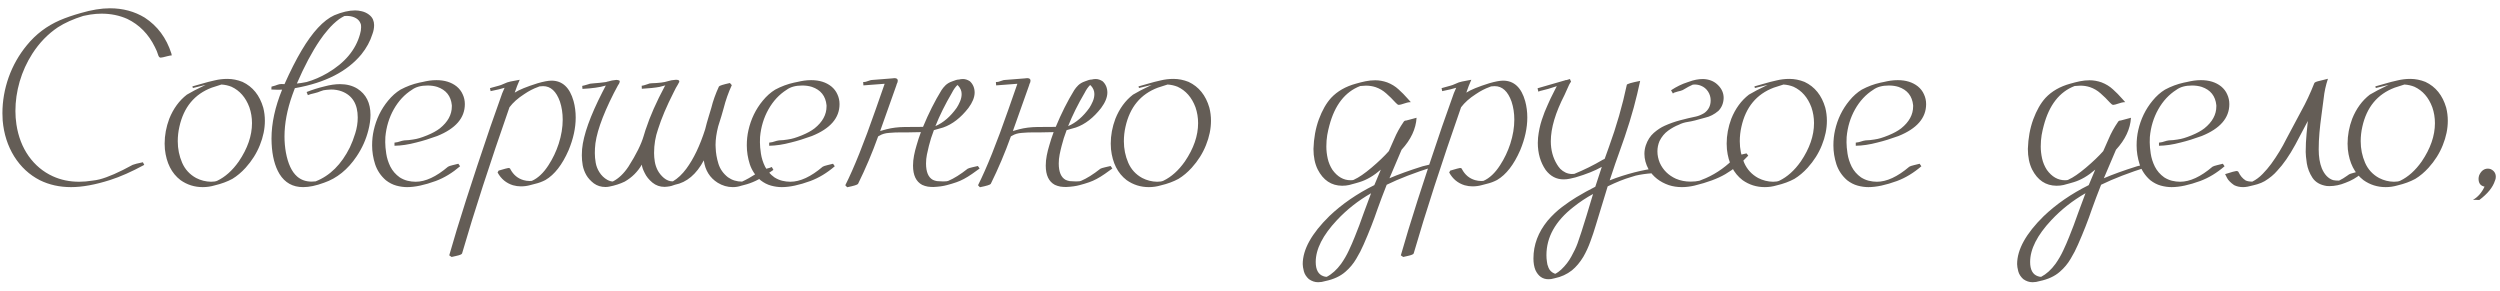 <?xml version="1.0" encoding="UTF-8"?> <svg xmlns="http://www.w3.org/2000/svg" width="258" height="30" viewBox="0 0 258 30" fill="none"><path d="M7.33 19.311C6.152 19.311 5.082 19.074 4.119 18.601C3.027 18.042 2.142 17.221 1.462 16.138C0.792 15.055 0.396 13.821 0.276 12.436C0.259 12.196 0.25 11.946 0.25 11.688C0.25 10.433 0.465 9.195 0.895 7.974C1.333 6.753 1.961 5.648 2.778 4.66C3.698 3.533 4.828 2.678 6.17 2.093C6.789 1.827 7.511 1.577 8.336 1.345C9.454 1.018 10.456 0.855 11.341 0.855C12.683 0.855 13.882 1.177 14.94 1.822C16.255 2.682 17.171 3.916 17.687 5.524L17.725 5.717C17.639 5.717 17.493 5.743 17.287 5.795C17.089 5.846 16.934 5.885 16.823 5.911C16.719 5.936 16.638 5.949 16.578 5.949C16.457 5.949 16.367 5.842 16.307 5.627C16.247 5.412 16.139 5.154 15.984 4.853C15.331 3.52 14.381 2.553 13.134 1.951C12.326 1.59 11.44 1.41 10.477 1.41C10.108 1.41 9.725 1.44 9.329 1.5L8.594 1.642C7.554 1.968 6.681 2.36 5.976 2.815C4.936 3.512 4.055 4.423 3.332 5.549C2.765 6.435 2.331 7.389 2.03 8.413C1.737 9.427 1.591 10.442 1.591 11.456C1.591 11.921 1.626 12.381 1.694 12.836C1.884 14.092 2.305 15.184 2.958 16.112C3.62 17.041 4.45 17.733 5.447 18.189C6.273 18.567 7.18 18.756 8.169 18.756C8.607 18.756 9.063 18.717 9.536 18.64C9.785 18.614 10.03 18.571 10.271 18.511C11.139 18.287 12.278 17.789 13.689 17.015C13.852 16.946 14.204 16.856 14.746 16.744L14.888 17.015C13.59 17.72 12.416 18.24 11.367 18.575C9.828 19.066 8.483 19.311 7.33 19.311ZM20.925 19.311C20.074 19.311 19.308 19.07 18.629 18.588C17.709 17.883 17.172 16.821 17.017 15.403C17 15.214 16.991 15.02 16.991 14.822C16.991 13.963 17.15 13.107 17.468 12.256C17.89 11.207 18.496 10.377 19.287 9.767C19.631 9.586 19.902 9.436 20.099 9.315L21.221 8.761L20.112 9.032L19.906 9.083L19.854 8.916C20.215 8.804 20.564 8.705 20.899 8.619C21.303 8.499 21.72 8.391 22.15 8.297C22.58 8.193 23.018 8.142 23.465 8.142C23.99 8.142 24.51 8.245 25.026 8.451C26.084 8.95 26.797 9.836 27.167 11.108C27.279 11.547 27.335 11.998 27.335 12.462C27.335 13.288 27.163 14.126 26.819 14.977C26.483 15.82 25.993 16.598 25.349 17.311C24.919 17.784 24.463 18.167 23.981 18.459C23.457 18.743 22.851 18.967 22.163 19.13C21.759 19.25 21.346 19.311 20.925 19.311ZM21.776 18.756C22.06 18.756 22.275 18.722 22.421 18.653C23.246 18.257 23.986 17.595 24.639 16.667C25.55 15.325 26.006 14.006 26.006 12.707C26.006 12.14 25.916 11.594 25.735 11.069C25.357 10.055 24.742 9.35 23.891 8.954C23.573 8.825 23.229 8.748 22.859 8.722C22.533 8.817 22.197 8.924 21.853 9.045C20.074 9.715 18.96 11.061 18.513 13.081C18.401 13.571 18.345 14.07 18.345 14.577C18.345 15.36 18.496 16.099 18.797 16.796C19.098 17.483 19.579 18.008 20.241 18.369C20.723 18.618 21.234 18.747 21.776 18.756ZM31.282 19.311C30.216 19.311 29.404 18.859 28.845 17.956C28.363 17.157 28.092 16.108 28.032 14.809L28.019 14.306C28.019 12.725 28.385 11.039 29.115 9.251L28.69 9.264L28.006 9.238L28.019 8.941C28.346 8.855 28.539 8.795 28.599 8.761C28.754 8.701 28.901 8.671 29.038 8.671L29.36 8.683C29.962 7.334 30.551 6.173 31.127 5.201C32.254 3.301 33.376 2.093 34.493 1.577C35.293 1.242 36.011 1.074 36.647 1.074C36.862 1.074 37.094 1.104 37.344 1.165C37.602 1.225 37.842 1.336 38.066 1.5C38.272 1.655 38.414 1.827 38.492 2.016C38.569 2.196 38.608 2.385 38.608 2.583C38.608 2.893 38.552 3.198 38.44 3.499C38.208 4.247 37.825 4.952 37.292 5.614C35.83 7.377 33.574 8.533 30.521 9.083L30.431 9.096L30.173 9.793C29.631 11.314 29.36 12.746 29.36 14.087C29.36 14.646 29.408 15.192 29.502 15.725C29.717 16.895 30.104 17.724 30.663 18.214C31.067 18.567 31.566 18.743 32.159 18.743L32.572 18.717C34.059 18.133 35.237 16.963 36.106 15.209C36.312 14.779 36.497 14.298 36.66 13.765C36.832 13.223 36.918 12.677 36.918 12.127C36.918 10.751 36.372 9.853 35.28 9.431C34.936 9.302 34.566 9.238 34.171 9.238C33.827 9.255 33.565 9.281 33.384 9.315C33.135 9.393 32.941 9.462 32.804 9.522C32.684 9.565 32.559 9.599 32.43 9.625C32.172 9.677 31.953 9.741 31.772 9.818L31.643 9.496C32.228 9.264 32.843 9.07 33.487 8.916C34.064 8.761 34.597 8.683 35.087 8.683C35.775 8.683 36.372 8.838 36.879 9.148C37.782 9.724 38.234 10.627 38.234 11.856C38.234 12.346 38.16 12.875 38.014 13.442C37.774 14.397 37.37 15.295 36.802 16.138C35.891 17.496 34.769 18.403 33.436 18.859C32.628 19.16 31.91 19.311 31.282 19.311ZM30.637 8.619L31.076 8.567C31.265 8.542 31.454 8.507 31.643 8.464C32.374 8.258 33.092 7.948 33.797 7.536C35.585 6.487 36.703 5.154 37.15 3.538C37.228 3.288 37.266 3.043 37.266 2.802C37.266 2.716 37.262 2.635 37.253 2.557C37.133 2.093 36.781 1.801 36.196 1.68C36.058 1.655 35.916 1.642 35.77 1.642L35.538 1.655C35.366 1.741 35.186 1.848 34.996 1.977C34.584 2.287 34.21 2.639 33.874 3.035C33.539 3.421 33.251 3.795 33.01 4.157C32.202 5.343 31.411 6.831 30.637 8.619ZM42.013 19.311C41.652 19.311 41.283 19.259 40.904 19.156C40.526 19.053 40.165 18.868 39.821 18.601C39.296 18.145 38.927 17.595 38.712 16.95C38.505 16.305 38.402 15.656 38.402 15.003C38.402 14.453 38.458 13.932 38.57 13.442C38.828 12.29 39.322 11.271 40.053 10.386C40.44 9.913 40.866 9.535 41.33 9.251C41.958 8.916 42.602 8.675 43.264 8.529L43.587 8.464C43.836 8.404 44.077 8.357 44.309 8.322C44.55 8.288 44.795 8.271 45.044 8.271C45.887 8.271 46.579 8.486 47.121 8.916C47.404 9.148 47.615 9.423 47.752 9.741C47.899 10.05 47.972 10.386 47.972 10.747C47.972 12.174 47.022 13.27 45.122 14.036C44.348 14.319 43.626 14.543 42.955 14.706C42.147 14.921 41.399 15.033 40.711 15.042V14.719L41.033 14.668C41.411 14.547 41.644 14.487 41.73 14.487C42.039 14.479 42.34 14.448 42.633 14.397L42.697 14.384C43.041 14.341 43.488 14.208 44.038 13.984L44.103 13.958C44.627 13.743 45.057 13.507 45.392 13.249C46.218 12.587 46.63 11.83 46.63 10.979V10.863C46.536 9.909 46.033 9.277 45.122 8.967C44.821 8.873 44.49 8.825 44.129 8.825C43.449 8.825 42.912 8.971 42.516 9.264C41.751 9.745 41.123 10.42 40.633 11.289C40.152 12.148 39.864 13.098 39.769 14.139L39.756 14.681C39.756 15.007 39.791 15.398 39.86 15.854C39.928 16.31 40.07 16.757 40.285 17.195C40.509 17.634 40.831 18.004 41.252 18.305C41.51 18.468 41.777 18.584 42.052 18.653C42.336 18.722 42.615 18.756 42.89 18.756C43.905 18.756 45.018 18.24 46.231 17.208C46.308 17.157 46.471 17.101 46.721 17.041C46.979 16.98 47.172 16.933 47.301 16.899L47.482 17.157C46.682 17.845 45.844 18.352 44.967 18.679C43.815 19.1 42.83 19.311 42.013 19.311ZM46.606 26.52L46.361 26.352C47.264 23.162 48.678 18.743 50.604 13.094L51.829 9.625L52.074 9.057C51.756 9.161 51.274 9.277 50.63 9.406L50.565 9.096L51.494 8.838L51.7 8.774L52.345 8.503L52.68 8.413C52.783 8.387 53.102 8.327 53.635 8.232L53.364 8.877L53.119 9.56C53.566 9.268 54.352 8.946 55.479 8.593C56.098 8.413 56.575 8.322 56.91 8.322C58.037 8.322 58.798 9.027 59.193 10.437C59.339 10.97 59.412 11.534 59.412 12.127C59.412 13.202 59.167 14.328 58.677 15.506C58.024 17.002 57.228 18.025 56.291 18.575C55.947 18.756 55.586 18.889 55.208 18.975L54.718 19.104C54.417 19.19 54.095 19.233 53.751 19.233C53.484 19.233 53.213 19.194 52.938 19.117C52.242 18.902 51.713 18.464 51.352 17.802L51.455 17.608C52.065 17.428 52.401 17.337 52.461 17.337C52.581 17.337 52.65 17.376 52.667 17.453C52.977 18.038 53.428 18.416 54.022 18.588C54.228 18.648 54.438 18.679 54.653 18.679L54.886 18.666C55.513 18.39 56.085 17.853 56.601 17.054C57.048 16.366 57.401 15.626 57.658 14.835C57.934 13.976 58.071 13.146 58.071 12.346C58.071 11.684 57.977 11.065 57.787 10.489C57.409 9.423 56.829 8.89 56.046 8.89C55.926 8.89 55.801 8.898 55.672 8.916L55.517 8.98C55.053 9.143 54.58 9.388 54.099 9.715C53.454 10.128 52.947 10.579 52.577 11.069C50.548 16.882 48.919 21.907 47.689 26.146C47.672 26.241 47.461 26.331 47.057 26.417L46.606 26.52ZM75.625 19.311C75.075 19.311 74.555 19.16 74.064 18.859C73.248 18.343 72.77 17.574 72.633 16.551C71.868 17.986 70.874 18.825 69.654 19.066L69.499 19.117C69.275 19.212 68.97 19.267 68.583 19.285C68.11 19.285 67.693 19.139 67.332 18.846C66.971 18.545 66.704 18.214 66.533 17.853C66.352 17.501 66.253 17.213 66.236 16.989C65.806 17.729 65.217 18.313 64.469 18.743C63.988 18.975 63.455 19.147 62.87 19.259C62.741 19.285 62.612 19.298 62.483 19.298C62.027 19.298 61.627 19.173 61.283 18.924C60.948 18.666 60.69 18.382 60.51 18.072C60.329 17.754 60.205 17.419 60.136 17.066C60.075 16.714 60.045 16.366 60.045 16.022L60.071 15.39C60.209 13.928 60.91 11.964 62.173 9.496L62.522 8.825L62.483 8.838C61.907 9.01 61.116 9.122 60.11 9.174L60.084 8.864C60.196 8.847 60.407 8.791 60.716 8.696C60.828 8.645 61.038 8.61 61.348 8.593C61.657 8.576 62.062 8.533 62.56 8.464C62.612 8.438 62.672 8.421 62.741 8.413C63.007 8.327 63.3 8.271 63.618 8.245C63.747 8.245 63.863 8.279 63.966 8.348L63.927 8.542C63.902 8.619 63.854 8.701 63.785 8.787C63.674 8.976 63.528 9.251 63.347 9.612C62.109 12.054 61.46 13.954 61.4 15.312L61.387 15.803C61.387 16.121 61.417 16.452 61.477 16.796C61.537 17.14 61.662 17.462 61.851 17.763C62.066 18.107 62.341 18.373 62.676 18.562C62.891 18.674 63.081 18.73 63.244 18.73C63.846 18.421 64.383 17.909 64.856 17.195C65.656 15.94 66.18 14.883 66.429 14.023L66.623 13.391L66.649 13.326C67.079 12.011 67.732 10.532 68.609 8.89L68.648 8.838L68.66 8.812C68.626 8.821 68.428 8.873 68.067 8.967C67.62 9.053 67.01 9.118 66.236 9.161L66.223 8.851C66.352 8.834 66.464 8.808 66.558 8.774L66.842 8.683C66.963 8.623 67.091 8.593 67.229 8.593C68.011 8.567 68.566 8.499 68.893 8.387C69.151 8.301 69.439 8.249 69.757 8.232C69.98 8.232 70.096 8.284 70.105 8.387C70.105 8.456 70.092 8.499 70.066 8.516C70.04 8.585 70.002 8.658 69.95 8.735C69.83 8.916 69.684 9.186 69.512 9.548C68.798 10.949 68.265 12.209 67.912 13.326C67.637 14.109 67.5 14.93 67.5 15.79C67.5 16.082 67.526 16.383 67.577 16.692C67.629 16.993 67.723 17.281 67.861 17.556C68.024 17.866 68.243 18.137 68.519 18.369C68.802 18.601 69.099 18.717 69.409 18.717L69.46 18.704C69.95 18.412 70.406 17.982 70.827 17.415C71.584 16.392 72.233 15.033 72.775 13.339C72.878 12.909 72.994 12.488 73.123 12.075L73.407 11.134C73.579 10.429 73.841 9.694 74.193 8.928C74.245 8.842 74.623 8.722 75.328 8.567L75.522 8.787C75.169 9.552 74.89 10.343 74.683 11.16L74.451 11.972C74.365 12.273 74.254 12.63 74.116 13.043C73.935 13.748 73.845 14.384 73.845 14.951L73.858 15.261C73.875 15.794 73.97 16.34 74.142 16.899C74.314 17.449 74.64 17.913 75.122 18.292C75.543 18.593 76.029 18.743 76.579 18.743C77.018 18.545 77.504 18.274 78.037 17.93C78.105 17.896 78.17 17.853 78.23 17.802L78.63 17.544C78.742 17.501 78.909 17.453 79.133 17.402C79.356 17.35 79.528 17.294 79.649 17.234L79.816 17.531C79.679 17.625 79.554 17.711 79.442 17.789L79.21 17.943C78.385 18.52 77.577 18.902 76.786 19.091L76.489 19.169C76.214 19.263 75.926 19.311 75.625 19.311ZM80.681 19.311C80.32 19.311 79.951 19.259 79.572 19.156C79.194 19.053 78.833 18.868 78.489 18.601C77.965 18.145 77.595 17.595 77.38 16.95C77.174 16.305 77.07 15.656 77.07 15.003C77.07 14.453 77.126 13.932 77.238 13.442C77.496 12.29 77.99 11.271 78.721 10.386C79.108 9.913 79.534 9.535 79.998 9.251C80.626 8.916 81.27 8.675 81.933 8.529L82.255 8.464C82.504 8.404 82.745 8.357 82.977 8.322C83.218 8.288 83.463 8.271 83.712 8.271C84.555 8.271 85.247 8.486 85.789 8.916C86.073 9.148 86.283 9.423 86.421 9.741C86.567 10.05 86.64 10.386 86.64 10.747C86.64 12.174 85.69 13.27 83.79 14.036C83.016 14.319 82.294 14.543 81.623 14.706C80.815 14.921 80.067 15.033 79.379 15.042V14.719L79.701 14.668C80.08 14.547 80.312 14.487 80.398 14.487C80.707 14.479 81.008 14.448 81.301 14.397L81.365 14.384C81.709 14.341 82.156 14.208 82.706 13.984L82.771 13.958C83.295 13.743 83.725 13.507 84.061 13.249C84.886 12.587 85.299 11.83 85.299 10.979V10.863C85.204 9.909 84.701 9.277 83.79 8.967C83.489 8.873 83.158 8.825 82.797 8.825C82.117 8.825 81.58 8.971 81.184 9.264C80.419 9.745 79.792 10.42 79.302 11.289C78.82 12.148 78.532 13.098 78.438 14.139L78.425 14.681C78.425 15.007 78.459 15.398 78.528 15.854C78.597 16.31 78.738 16.757 78.953 17.195C79.177 17.634 79.499 18.004 79.921 18.305C80.179 18.468 80.445 18.584 80.72 18.653C81.004 18.722 81.283 18.756 81.558 18.756C82.573 18.756 83.686 18.24 84.899 17.208C84.976 17.157 85.14 17.101 85.389 17.041C85.647 16.98 85.84 16.933 85.969 16.899L86.15 17.157C85.35 17.845 84.512 18.352 83.635 18.679C82.483 19.1 81.498 19.311 80.681 19.311ZM87.428 19.323L87.234 19.117C88.12 17.363 89.164 14.758 90.368 11.302C90.979 9.556 91.288 8.671 91.297 8.645L89.104 8.812L89.079 8.464C89.199 8.464 89.289 8.456 89.349 8.438L89.698 8.322C89.818 8.271 89.947 8.245 90.084 8.245L92.058 8.09L92.303 8.064C92.535 8.064 92.651 8.15 92.651 8.322C92.651 8.383 92.642 8.438 92.625 8.49C92.591 8.559 92.561 8.628 92.535 8.696L92.522 8.761C91.705 11.091 91.142 12.677 90.832 13.52L91.49 13.339C92.049 13.193 92.668 13.116 93.347 13.107C93.734 13.098 94.371 13.094 95.256 13.094C95.832 11.701 96.468 10.437 97.165 9.302C97.268 9.139 97.406 8.971 97.578 8.8C97.758 8.628 97.986 8.494 98.261 8.4C98.562 8.271 98.803 8.206 98.983 8.206C99.095 8.172 99.228 8.155 99.383 8.155C99.615 8.155 99.852 8.232 100.092 8.387C100.419 8.688 100.583 9.083 100.583 9.573C100.574 10.055 100.359 10.579 99.938 11.147C99.147 12.161 98.278 12.832 97.332 13.159C96.963 13.27 96.645 13.361 96.378 13.43C96.163 13.988 95.991 14.53 95.862 15.055C95.785 15.347 95.716 15.648 95.656 15.957C95.596 16.258 95.566 16.564 95.566 16.873C95.566 17.741 95.802 18.305 96.275 18.562C96.404 18.623 96.546 18.666 96.701 18.692C96.864 18.709 97.032 18.717 97.204 18.717H97.487C97.659 18.717 97.784 18.7 97.861 18.666C98.454 18.416 99.121 17.999 99.86 17.415C99.929 17.372 100.092 17.32 100.35 17.26C100.608 17.2 100.797 17.157 100.918 17.131L101.098 17.389L100.325 17.943C99.731 18.356 99.19 18.644 98.7 18.808C98.382 18.919 98.055 19.018 97.719 19.104C97.35 19.207 96.885 19.272 96.327 19.298C96.137 19.298 95.944 19.285 95.746 19.259C95.548 19.224 95.355 19.164 95.166 19.078C94.538 18.743 94.224 18.081 94.224 17.092C94.224 16.748 94.259 16.4 94.328 16.048C94.396 15.695 94.482 15.351 94.585 15.016C94.714 14.552 94.865 14.092 95.037 13.636C94.65 13.653 94.207 13.662 93.709 13.662H92.922C92.535 13.662 92.148 13.679 91.761 13.713C91.365 13.739 91.034 13.834 90.768 13.997C90.708 14.04 90.66 14.066 90.626 14.074C90.016 15.777 89.323 17.41 88.55 18.975C88.49 19.07 88.115 19.186 87.428 19.323ZM96.533 13.017C97.35 12.664 98.081 12.037 98.725 11.134C98.846 10.953 98.962 10.734 99.074 10.476C99.185 10.218 99.241 9.96 99.241 9.702C99.241 9.393 99.129 9.113 98.906 8.864C98.846 8.804 98.811 8.774 98.803 8.774C98.588 8.989 98.399 9.259 98.235 9.586C97.547 10.755 96.98 11.899 96.533 13.017ZM101.125 19.323L100.932 19.117C101.817 17.363 102.862 14.758 104.066 11.302C104.676 9.556 104.986 8.671 104.994 8.645L102.802 8.812L102.776 8.464C102.896 8.464 102.987 8.456 103.047 8.438L103.395 8.322C103.515 8.271 103.644 8.245 103.782 8.245L105.755 8.09L106 8.064C106.232 8.064 106.349 8.15 106.349 8.322C106.349 8.383 106.34 8.438 106.323 8.49C106.288 8.559 106.258 8.628 106.232 8.696L106.22 8.761C105.403 11.091 104.84 12.677 104.53 13.52L105.188 13.339C105.747 13.193 106.366 13.116 107.045 13.107C107.432 13.098 108.068 13.094 108.954 13.094C109.53 11.701 110.166 10.437 110.862 9.302C110.966 9.139 111.103 8.971 111.275 8.8C111.456 8.628 111.684 8.494 111.959 8.4C112.26 8.271 112.5 8.206 112.681 8.206C112.793 8.172 112.926 8.155 113.081 8.155C113.313 8.155 113.549 8.232 113.79 8.387C114.117 8.688 114.28 9.083 114.28 9.573C114.272 10.055 114.057 10.579 113.635 11.147C112.844 12.161 111.976 12.832 111.03 13.159C110.66 13.27 110.342 13.361 110.076 13.43C109.861 13.988 109.689 14.53 109.56 15.055C109.482 15.347 109.414 15.648 109.353 15.957C109.293 16.258 109.263 16.564 109.263 16.873C109.263 17.741 109.5 18.305 109.973 18.562C110.102 18.623 110.243 18.666 110.398 18.692C110.562 18.709 110.729 18.717 110.901 18.717H111.185C111.357 18.717 111.481 18.7 111.559 18.666C112.152 18.416 112.818 17.999 113.558 17.415C113.627 17.372 113.79 17.32 114.048 17.26C114.306 17.2 114.495 17.157 114.615 17.131L114.796 17.389L114.022 17.943C113.429 18.356 112.887 18.644 112.397 18.808C112.079 18.919 111.752 19.018 111.417 19.104C111.047 19.207 110.583 19.272 110.024 19.298C109.835 19.298 109.642 19.285 109.444 19.259C109.246 19.224 109.053 19.164 108.863 19.078C108.236 18.743 107.922 18.081 107.922 17.092C107.922 16.748 107.956 16.4 108.025 16.048C108.094 15.695 108.18 15.351 108.283 15.016C108.412 14.552 108.562 14.092 108.734 13.636C108.348 13.653 107.905 13.662 107.406 13.662H106.619C106.232 13.662 105.846 13.679 105.459 13.713C105.063 13.739 104.732 13.834 104.466 13.997C104.405 14.04 104.358 14.066 104.324 14.074C103.713 15.777 103.021 17.41 102.247 18.975C102.187 19.07 101.813 19.186 101.125 19.323ZM110.23 13.017C111.047 12.664 111.778 12.037 112.423 11.134C112.543 10.953 112.659 10.734 112.771 10.476C112.883 10.218 112.939 9.96 112.939 9.702C112.939 9.393 112.827 9.113 112.604 8.864C112.543 8.804 112.509 8.774 112.5 8.774C112.285 8.989 112.096 9.259 111.933 9.586C111.245 10.755 110.678 11.899 110.23 13.017ZM118.563 19.311C117.712 19.311 116.947 19.07 116.267 18.588C115.347 17.883 114.81 16.821 114.655 15.403C114.638 15.214 114.629 15.02 114.629 14.822C114.629 13.963 114.788 13.107 115.107 12.256C115.528 11.207 116.134 10.377 116.925 9.767C117.269 9.586 117.54 9.436 117.738 9.315L118.86 8.761L117.75 9.032L117.544 9.083L117.493 8.916C117.854 8.804 118.202 8.705 118.537 8.619C118.941 8.499 119.358 8.391 119.788 8.297C120.218 8.193 120.657 8.142 121.104 8.142C121.628 8.142 122.148 8.245 122.664 8.451C123.722 8.95 124.435 9.836 124.805 11.108C124.917 11.547 124.973 11.998 124.973 12.462C124.973 13.288 124.801 14.126 124.457 14.977C124.122 15.82 123.631 16.598 122.987 17.311C122.557 17.784 122.101 18.167 121.62 18.459C121.095 18.743 120.489 18.967 119.801 19.13C119.397 19.25 118.984 19.311 118.563 19.311ZM119.414 18.756C119.698 18.756 119.913 18.722 120.059 18.653C120.884 18.257 121.624 17.595 122.277 16.667C123.189 15.325 123.644 14.006 123.644 12.707C123.644 12.14 123.554 11.594 123.374 11.069C122.995 10.055 122.38 9.35 121.529 8.954C121.211 8.825 120.867 8.748 120.497 8.722C120.171 8.817 119.835 8.924 119.492 9.045C117.712 9.715 116.598 11.061 116.151 13.081C116.039 13.571 115.984 14.07 115.984 14.577C115.984 15.36 116.134 16.099 116.435 16.796C116.736 17.483 117.217 18.008 117.879 18.369C118.361 18.618 118.872 18.747 119.414 18.756ZM136.027 29.125C135.692 29.125 135.374 29.018 135.073 28.803C134.807 28.562 134.635 28.291 134.557 27.99C134.48 27.689 134.441 27.444 134.441 27.255C134.441 25.75 135.357 24.1 137.188 22.303C138.486 21.064 140.034 19.998 141.831 19.104C142.106 18.433 142.33 17.9 142.502 17.505C141.771 18.141 141.036 18.571 140.296 18.795L139.897 18.911C139.682 18.98 139.462 19.04 139.239 19.091C139.015 19.143 138.77 19.169 138.504 19.169C137.395 19.16 136.556 18.601 135.989 17.492C135.696 16.899 135.55 16.189 135.55 15.364C135.585 14.255 135.77 13.24 136.105 12.32C136.449 11.392 136.87 10.652 137.369 10.102C138.014 9.414 138.869 8.924 139.935 8.632C140.262 8.537 140.589 8.456 140.915 8.387C141.251 8.318 141.586 8.284 141.921 8.284C142.334 8.284 142.747 8.357 143.159 8.503C143.607 8.675 143.998 8.916 144.333 9.225C144.668 9.526 144.978 9.84 145.262 10.167L145.597 10.541C145.468 10.541 145.339 10.558 145.21 10.592C145.09 10.627 145.004 10.652 144.952 10.67C144.651 10.773 144.453 10.824 144.359 10.824C144.273 10.824 144.161 10.747 144.024 10.592C143.705 10.24 143.383 9.922 143.056 9.638C142.73 9.345 142.364 9.131 141.96 8.993C141.642 8.89 141.311 8.838 140.967 8.838L140.374 8.877C138.809 9.479 137.747 10.841 137.188 12.965C137.111 13.24 137.038 13.567 136.969 13.945C136.909 14.315 136.879 14.706 136.879 15.119C136.879 15.532 136.926 15.949 137.021 16.37C137.115 16.783 137.278 17.17 137.511 17.531C138.027 18.244 138.65 18.601 139.381 18.601L139.6 18.588C139.643 18.571 139.686 18.558 139.729 18.55L139.742 18.537C140.223 18.322 140.825 17.909 141.547 17.299C142.278 16.68 142.871 16.112 143.327 15.596L143.869 14.371C144.127 13.752 144.458 13.15 144.862 12.565C144.913 12.479 145.004 12.436 145.133 12.436L146.19 12.153C146.121 13.305 145.606 14.405 144.643 15.454C144.453 15.893 144.036 16.873 143.392 18.395C144.312 17.999 145.455 17.587 146.822 17.157L147.467 17.002C147.544 16.976 147.665 16.938 147.828 16.886L147.931 17.208C145.997 17.819 144.389 18.438 143.108 19.066C142.738 20.003 142.42 20.845 142.154 21.593C141.767 22.737 141.289 23.953 140.722 25.243C140.516 25.725 140.262 26.215 139.961 26.713C139.669 27.212 139.299 27.655 138.852 28.042C138.327 28.506 137.631 28.828 136.763 29.009C136.522 29.086 136.277 29.125 136.027 29.125ZM136.917 28.57C137.459 28.287 137.953 27.84 138.401 27.229C138.71 26.791 138.977 26.331 139.2 25.849C139.424 25.376 139.626 24.912 139.806 24.456C140.107 23.726 140.425 22.879 140.761 21.916C141.027 21.185 141.272 20.527 141.496 19.942C140.172 20.699 138.998 21.623 137.975 22.715C136.513 24.271 135.782 25.712 135.782 27.036C135.782 27.835 136.049 28.326 136.582 28.506C136.694 28.549 136.806 28.57 136.917 28.57ZM144.811 26.52L144.566 26.352C145.469 23.162 146.883 18.743 148.809 13.094L150.035 9.625L150.28 9.057C149.962 9.161 149.48 9.277 148.835 9.406L148.771 9.096L149.699 8.838L149.906 8.774L150.55 8.503L150.886 8.413C150.989 8.387 151.307 8.327 151.84 8.232L151.569 8.877L151.324 9.56C151.771 9.268 152.558 8.946 153.684 8.593C154.303 8.413 154.781 8.322 155.116 8.322C156.242 8.322 157.003 9.027 157.399 10.437C157.545 10.97 157.618 11.534 157.618 12.127C157.618 13.202 157.373 14.328 156.883 15.506C156.229 17.002 155.434 18.025 154.497 18.575C154.153 18.756 153.792 18.889 153.414 18.975L152.924 19.104C152.623 19.19 152.3 19.233 151.956 19.233C151.69 19.233 151.419 19.194 151.144 19.117C150.447 18.902 149.919 18.464 149.557 17.802L149.661 17.608C150.271 17.428 150.606 17.337 150.667 17.337C150.787 17.337 150.856 17.376 150.873 17.453C151.182 18.038 151.634 18.416 152.227 18.588C152.433 18.648 152.644 18.679 152.859 18.679L153.091 18.666C153.719 18.39 154.291 17.853 154.806 17.054C155.254 16.366 155.606 15.626 155.864 14.835C156.139 13.976 156.277 13.146 156.277 12.346C156.277 11.684 156.182 11.065 155.993 10.489C155.615 9.423 155.034 8.89 154.252 8.89C154.132 8.89 154.007 8.898 153.878 8.916L153.723 8.98C153.259 9.143 152.786 9.388 152.304 9.715C151.66 10.128 151.152 10.579 150.783 11.069C148.753 16.882 147.124 21.907 145.895 26.146C145.877 26.241 145.667 26.331 145.263 26.417L144.811 26.52ZM159.799 28.816C159.197 28.816 158.75 28.502 158.457 27.874C158.32 27.539 158.251 27.139 158.251 26.675C158.251 25.265 158.741 23.962 159.721 22.767C160.186 22.225 160.68 21.757 161.204 21.361C161.729 20.966 162.219 20.63 162.675 20.355C163.345 19.951 163.999 19.59 164.635 19.272L165.306 17.221C164.609 17.617 163.706 17.978 162.597 18.305C162.391 18.356 162.189 18.403 161.991 18.446C161.793 18.489 161.583 18.511 161.359 18.511C160.62 18.511 160.005 18.189 159.515 17.544C158.973 16.753 158.702 15.82 158.702 14.745C158.702 14.573 158.711 14.393 158.728 14.203C158.797 13.559 158.926 12.948 159.115 12.372C159.304 11.796 159.506 11.28 159.721 10.824C159.816 10.609 159.915 10.39 160.018 10.167L160.431 9.341L160.663 8.89L159.773 9.174L159.128 9.341C159.051 9.35 158.926 9.388 158.754 9.457L158.677 9.109L161.488 8.297C161.523 8.271 161.587 8.258 161.682 8.258L162.017 8.155L162.133 8.438C162.081 8.481 162.013 8.589 161.927 8.761C161.78 9.105 161.626 9.449 161.462 9.793C160.517 11.633 160.044 13.227 160.044 14.577C160.044 15.48 160.259 16.28 160.688 16.976C160.766 17.114 160.878 17.264 161.024 17.428C161.179 17.582 161.363 17.711 161.578 17.814C161.768 17.9 161.974 17.948 162.197 17.956L162.468 17.943C163.483 17.531 164.463 17.045 165.409 16.486L165.602 16.396L166.041 15.171C166.823 13.021 167.438 10.884 167.885 8.761C167.885 8.666 168.345 8.529 169.265 8.348L168.955 9.715C168.543 11.478 167.915 13.515 167.072 15.828C166.892 16.301 166.574 17.23 166.118 18.614C166.264 18.554 166.479 18.472 166.763 18.369C168.517 17.759 170.095 17.406 171.496 17.311L171.509 17.608C171.38 17.634 171.294 17.655 171.251 17.673L171.174 17.698C170.804 17.81 170.585 17.87 170.516 17.879C169.888 17.922 169.317 18.004 168.801 18.124C168.629 18.176 168.461 18.227 168.298 18.279C167.61 18.477 166.815 18.795 165.912 19.233L164.687 23.244C164.523 23.803 164.338 24.358 164.132 24.908C163.934 25.467 163.689 26 163.397 26.507C163.053 27.075 162.662 27.539 162.223 27.9C161.707 28.304 161.118 28.575 160.456 28.712L160.289 28.751C160.16 28.794 159.996 28.816 159.799 28.816ZM160.534 28.248C160.731 28.136 160.925 27.994 161.114 27.823C161.553 27.41 161.905 26.954 162.172 26.455C162.447 25.965 162.657 25.518 162.804 25.114C163.036 24.469 163.341 23.528 163.719 22.29L164.403 20.02C163.689 20.407 163.01 20.858 162.365 21.374C160.517 22.819 159.592 24.474 159.592 26.339C159.592 26.563 159.609 26.786 159.644 27.01C159.652 27.182 159.708 27.393 159.812 27.642C159.923 27.9 160.112 28.089 160.379 28.209C160.422 28.235 160.474 28.248 160.534 28.248ZM173.574 19.311C173.092 19.311 172.641 19.242 172.219 19.104C171.299 18.786 170.603 18.24 170.13 17.466C169.846 16.942 169.704 16.413 169.704 15.88C169.704 15.579 169.752 15.287 169.846 15.003C170.027 14.47 170.302 14.04 170.672 13.713C171.05 13.386 171.424 13.142 171.794 12.978C172.31 12.746 172.843 12.557 173.393 12.411C173.943 12.264 174.489 12.136 175.031 12.024C175.297 11.964 175.577 11.848 175.869 11.675C176.316 11.357 176.54 10.919 176.54 10.36C176.54 10.025 176.45 9.719 176.269 9.444C176.088 9.169 175.848 8.971 175.547 8.851C175.34 8.765 175.121 8.722 174.889 8.722L174.696 8.735L174.67 8.748C174.455 8.834 174.12 9.014 173.664 9.29C173.543 9.35 173.372 9.401 173.148 9.444C173.053 9.479 172.942 9.513 172.813 9.548C172.787 9.548 172.731 9.582 172.645 9.651L172.452 9.315C173.01 8.946 173.574 8.671 174.141 8.49L174.296 8.438C174.794 8.249 175.28 8.155 175.753 8.155L175.96 8.168C176.527 8.228 176.987 8.447 177.339 8.825C177.701 9.195 177.881 9.625 177.881 10.115C177.864 10.648 177.683 11.091 177.339 11.443C176.91 11.805 176.458 12.037 175.985 12.14C175.16 12.381 174.567 12.527 174.206 12.578C173.844 12.63 173.526 12.729 173.251 12.875C172.89 13.012 172.525 13.215 172.155 13.481C171.785 13.748 171.489 14.104 171.265 14.552C171.119 14.896 171.046 15.252 171.046 15.622C171.046 16.017 171.127 16.413 171.291 16.808C171.626 17.548 172.181 18.094 172.955 18.446C173.419 18.644 173.922 18.743 174.463 18.743C174.816 18.743 175.121 18.713 175.379 18.653L176.05 18.382C177.211 17.866 178.247 17.118 179.158 16.138C179.235 16.078 179.308 16.048 179.377 16.048L179.7 15.957L180.241 15.828L180.422 16.061C179.734 16.808 178.947 17.445 178.062 17.969C177.271 18.433 176.205 18.829 174.863 19.156C174.408 19.259 173.978 19.311 173.574 19.311ZM182.125 19.311C181.274 19.311 180.509 19.07 179.83 18.588C178.91 17.883 178.372 16.821 178.218 15.403C178.2 15.214 178.192 15.02 178.192 14.822C178.192 13.963 178.351 13.107 178.669 12.256C179.09 11.207 179.696 10.377 180.487 9.767C180.831 9.586 181.102 9.436 181.3 9.315L182.422 8.761L181.313 9.032L181.106 9.083L181.055 8.916C181.416 8.804 181.764 8.705 182.099 8.619C182.504 8.499 182.921 8.391 183.35 8.297C183.78 8.193 184.219 8.142 184.666 8.142C185.19 8.142 185.711 8.245 186.227 8.451C187.284 8.95 187.998 9.836 188.367 11.108C188.479 11.547 188.535 11.998 188.535 12.462C188.535 13.288 188.363 14.126 188.019 14.977C187.684 15.82 187.194 16.598 186.549 17.311C186.119 17.784 185.663 18.167 185.182 18.459C184.657 18.743 184.051 18.967 183.363 19.13C182.959 19.25 182.547 19.311 182.125 19.311ZM182.976 18.756C183.26 18.756 183.475 18.722 183.621 18.653C184.447 18.257 185.186 17.595 185.84 16.667C186.751 15.325 187.207 14.006 187.207 12.707C187.207 12.14 187.116 11.594 186.936 11.069C186.558 10.055 185.943 9.35 185.092 8.954C184.773 8.825 184.43 8.748 184.06 8.722C183.733 8.817 183.398 8.924 183.054 9.045C181.274 9.715 180.161 11.061 179.714 13.081C179.602 13.571 179.546 14.07 179.546 14.577C179.546 15.36 179.696 16.099 179.997 16.796C180.298 17.483 180.78 18.008 181.442 18.369C181.923 18.618 182.435 18.747 182.976 18.756ZM192.818 19.311C192.457 19.311 192.087 19.259 191.709 19.156C191.33 19.053 190.969 18.868 190.625 18.601C190.101 18.145 189.731 17.595 189.516 16.95C189.31 16.305 189.207 15.656 189.207 15.003C189.207 14.453 189.263 13.932 189.374 13.442C189.632 12.29 190.127 11.271 190.858 10.386C191.244 9.913 191.67 9.535 192.134 9.251C192.762 8.916 193.407 8.675 194.069 8.529L194.391 8.464C194.641 8.404 194.881 8.357 195.114 8.322C195.354 8.288 195.599 8.271 195.849 8.271C196.691 8.271 197.383 8.486 197.925 8.916C198.209 9.148 198.419 9.423 198.557 9.741C198.703 10.05 198.776 10.386 198.776 10.747C198.776 12.174 197.826 13.27 195.926 14.036C195.152 14.319 194.43 14.543 193.759 14.706C192.951 14.921 192.203 15.033 191.515 15.042V14.719L191.838 14.668C192.216 14.547 192.448 14.487 192.534 14.487C192.844 14.479 193.145 14.448 193.437 14.397L193.501 14.384C193.845 14.341 194.292 14.208 194.843 13.984L194.907 13.958C195.432 13.743 195.862 13.507 196.197 13.249C197.022 12.587 197.435 11.83 197.435 10.979V10.863C197.34 9.909 196.837 9.277 195.926 8.967C195.625 8.873 195.294 8.825 194.933 8.825C194.254 8.825 193.716 8.971 193.321 9.264C192.556 9.745 191.928 10.42 191.438 11.289C190.956 12.148 190.668 13.098 190.574 14.139L190.561 14.681C190.561 15.007 190.595 15.398 190.664 15.854C190.733 16.31 190.875 16.757 191.09 17.195C191.313 17.634 191.636 18.004 192.057 18.305C192.315 18.468 192.581 18.584 192.857 18.653C193.14 18.722 193.42 18.756 193.695 18.756C194.709 18.756 195.823 18.24 197.035 17.208C197.113 17.157 197.276 17.101 197.525 17.041C197.783 16.98 197.977 16.933 198.106 16.899L198.286 17.157C197.487 17.845 196.648 18.352 195.771 18.679C194.619 19.1 193.635 19.311 192.818 19.311ZM209.754 29.125C209.418 29.125 209.1 29.018 208.799 28.803C208.533 28.562 208.361 28.291 208.283 27.99C208.206 27.689 208.167 27.444 208.167 27.255C208.167 25.75 209.083 24.1 210.914 22.303C212.213 21.064 213.76 19.998 215.557 19.104C215.832 18.433 216.056 17.9 216.228 17.505C215.497 18.141 214.762 18.571 214.023 18.795L213.623 18.911C213.408 18.98 213.189 19.04 212.965 19.091C212.741 19.143 212.496 19.169 212.23 19.169C211.121 19.16 210.282 18.601 209.715 17.492C209.423 16.899 209.276 16.189 209.276 15.364C209.311 14.255 209.496 13.24 209.831 12.32C210.175 11.392 210.596 10.652 211.095 10.102C211.74 9.414 212.595 8.924 213.661 8.632C213.988 8.537 214.315 8.456 214.642 8.387C214.977 8.318 215.312 8.284 215.648 8.284C216.06 8.284 216.473 8.357 216.886 8.503C217.333 8.675 217.724 8.916 218.059 9.225C218.395 9.526 218.704 9.84 218.988 10.167L219.323 10.541C219.194 10.541 219.065 10.558 218.936 10.592C218.816 10.627 218.73 10.652 218.678 10.67C218.377 10.773 218.18 10.824 218.085 10.824C217.999 10.824 217.887 10.747 217.75 10.592C217.432 10.24 217.109 9.922 216.782 9.638C216.456 9.345 216.09 9.131 215.686 8.993C215.368 8.89 215.037 8.838 214.693 8.838L214.1 8.877C212.535 9.479 211.473 10.841 210.914 12.965C210.837 13.24 210.764 13.567 210.695 13.945C210.635 14.315 210.605 14.706 210.605 15.119C210.605 15.532 210.652 15.949 210.747 16.37C210.841 16.783 211.005 17.17 211.237 17.531C211.753 18.244 212.376 18.601 213.107 18.601L213.326 18.588C213.369 18.571 213.412 18.558 213.455 18.55L213.468 18.537C213.949 18.322 214.551 17.909 215.274 17.299C216.004 16.68 216.598 16.112 217.053 15.596L217.595 14.371C217.853 13.752 218.184 13.15 218.588 12.565C218.64 12.479 218.73 12.436 218.859 12.436L219.916 12.153C219.848 13.305 219.332 14.405 218.369 15.454C218.18 15.893 217.763 16.873 217.118 18.395C218.038 17.999 219.181 17.587 220.548 17.157L221.193 17.002C221.271 16.976 221.391 16.938 221.554 16.886L221.658 17.208C219.723 17.819 218.115 18.438 216.834 19.066C216.464 20.003 216.146 20.845 215.88 21.593C215.493 22.737 215.016 23.953 214.448 25.243C214.242 25.725 213.988 26.215 213.687 26.713C213.395 27.212 213.025 27.655 212.578 28.042C212.054 28.506 211.357 28.828 210.489 29.009C210.248 29.086 210.003 29.125 209.754 29.125ZM210.644 28.57C211.185 28.287 211.68 27.84 212.127 27.229C212.436 26.791 212.703 26.331 212.926 25.849C213.15 25.376 213.352 24.912 213.532 24.456C213.833 23.726 214.151 22.879 214.487 21.916C214.753 21.185 214.998 20.527 215.222 19.942C213.898 20.699 212.724 21.623 211.701 22.715C210.239 24.271 209.509 25.712 209.509 27.036C209.509 27.835 209.775 28.326 210.308 28.506C210.42 28.549 210.532 28.57 210.644 28.57ZM224.109 19.311C223.748 19.311 223.378 19.259 223 19.156C222.622 19.053 222.26 18.868 221.916 18.601C221.392 18.145 221.022 17.595 220.807 16.95C220.601 16.305 220.498 15.656 220.498 15.003C220.498 14.453 220.554 13.932 220.665 13.442C220.923 12.29 221.418 11.271 222.149 10.386C222.536 9.913 222.961 9.535 223.425 9.251C224.053 8.916 224.698 8.675 225.36 8.529L225.682 8.464C225.932 8.404 226.172 8.357 226.405 8.322C226.645 8.288 226.89 8.271 227.14 8.271C227.982 8.271 228.674 8.486 229.216 8.916C229.5 9.148 229.711 9.423 229.848 9.741C229.994 10.05 230.067 10.386 230.067 10.747C230.067 12.174 229.117 13.27 227.217 14.036C226.443 14.319 225.721 14.543 225.05 14.706C224.242 14.921 223.494 15.033 222.806 15.042V14.719L223.129 14.668C223.507 14.547 223.739 14.487 223.825 14.487C224.135 14.479 224.436 14.448 224.728 14.397L224.793 14.384C225.136 14.341 225.584 14.208 226.134 13.984L226.198 13.958C226.723 13.743 227.153 13.507 227.488 13.249C228.313 12.587 228.726 11.83 228.726 10.979V10.863C228.631 9.909 228.129 9.277 227.217 8.967C226.916 8.873 226.585 8.825 226.224 8.825C225.545 8.825 225.007 8.971 224.612 9.264C223.847 9.745 223.219 10.42 222.729 11.289C222.248 12.148 221.959 13.098 221.865 14.139L221.852 14.681C221.852 15.007 221.886 15.398 221.955 15.854C222.024 16.31 222.166 16.757 222.381 17.195C222.604 17.634 222.927 18.004 223.348 18.305C223.606 18.468 223.873 18.584 224.148 18.653C224.431 18.722 224.711 18.756 224.986 18.756C226.001 18.756 227.114 18.24 228.326 17.208C228.404 17.157 228.567 17.101 228.816 17.041C229.074 16.98 229.268 16.933 229.397 16.899L229.577 17.157C228.778 17.845 227.939 18.352 227.062 18.679C225.91 19.1 224.926 19.311 224.109 19.311ZM231.487 19.311C231.143 19.311 230.834 19.242 230.558 19.104C230.206 18.855 229.97 18.618 229.849 18.395C229.729 18.171 229.656 18.029 229.63 17.969C230.309 17.754 230.696 17.647 230.791 17.647C230.902 17.647 230.975 17.681 231.01 17.75C231.19 18.137 231.44 18.429 231.758 18.627C231.93 18.704 232.158 18.743 232.441 18.743C232.82 18.554 233.172 18.292 233.499 17.956C233.826 17.621 234.122 17.273 234.389 16.912C234.999 16.069 235.519 15.214 235.949 14.345C236.19 13.872 236.706 12.905 237.497 11.443C237.97 10.601 238.417 9.646 238.838 8.58C238.864 8.494 239.058 8.413 239.419 8.335L240.244 8.129C240.021 8.8 239.874 9.466 239.806 10.128L239.561 11.998C239.483 12.548 239.419 13.116 239.367 13.7C239.315 14.276 239.29 14.852 239.29 15.428C239.29 16.185 239.397 16.834 239.612 17.376C239.887 18.021 240.274 18.425 240.773 18.588C240.928 18.623 241.134 18.64 241.392 18.64C241.676 18.502 241.959 18.33 242.243 18.124L242.424 17.995C242.458 17.961 242.643 17.9 242.978 17.814L243.507 17.66L243.675 17.93C243.193 18.335 242.656 18.644 242.063 18.859C241.504 19.091 240.941 19.207 240.373 19.207L240.115 19.194C239.444 19.091 238.954 18.808 238.645 18.343C238.344 17.879 238.15 17.385 238.064 16.86C237.987 16.327 237.948 15.936 237.948 15.687C237.948 15.05 237.979 14.418 238.039 13.791C238.099 13.154 238.142 12.72 238.168 12.488L236.878 14.926C236.259 16.061 235.636 16.959 235.008 17.621C234.681 18.008 234.251 18.365 233.718 18.692C233.495 18.82 233.241 18.928 232.957 19.014L232.57 19.117C232.115 19.246 231.754 19.311 231.487 19.311ZM246.203 19.311C245.352 19.311 244.587 19.07 243.908 18.588C242.988 17.883 242.45 16.821 242.296 15.403C242.279 15.214 242.27 15.02 242.27 14.822C242.27 13.963 242.429 13.107 242.747 12.256C243.168 11.207 243.775 10.377 244.566 9.767C244.91 9.586 245.18 9.436 245.378 9.315L246.5 8.761L245.391 9.032L245.185 9.083L245.133 8.916C245.494 8.804 245.842 8.705 246.178 8.619C246.582 8.499 246.999 8.391 247.429 8.297C247.859 8.193 248.297 8.142 248.744 8.142C249.269 8.142 249.789 8.245 250.305 8.451C251.362 8.95 252.076 9.836 252.446 11.108C252.557 11.547 252.613 11.998 252.613 12.462C252.613 13.288 252.441 14.126 252.097 14.977C251.762 15.82 251.272 16.598 250.627 17.311C250.197 17.784 249.742 18.167 249.26 18.459C248.736 18.743 248.129 18.967 247.442 19.13C247.037 19.25 246.625 19.311 246.203 19.311ZM247.055 18.756C247.338 18.756 247.553 18.722 247.7 18.653C248.525 18.257 249.264 17.595 249.918 16.667C250.829 15.325 251.285 14.006 251.285 12.707C251.285 12.14 251.195 11.594 251.014 11.069C250.636 10.055 250.021 9.35 249.17 8.954C248.852 8.825 248.508 8.748 248.138 8.722C247.811 8.817 247.476 8.924 247.132 9.045C245.352 9.715 244.239 11.061 243.792 13.081C243.68 13.571 243.624 14.07 243.624 14.577C243.624 15.36 243.775 16.099 244.076 16.796C244.376 17.483 244.858 18.008 245.52 18.369C246.001 18.618 246.513 18.747 247.055 18.756ZM255.516 20.626H255.207C255.714 20.342 256.114 19.887 256.406 19.259C255.993 19.181 255.787 18.911 255.787 18.446C255.787 18.335 255.808 18.214 255.851 18.085C256.058 17.63 256.359 17.402 256.754 17.402C256.84 17.402 256.935 17.419 257.038 17.453C257.39 17.617 257.567 17.883 257.567 18.253C257.567 18.399 257.537 18.532 257.476 18.653C257.262 19.332 256.724 19.994 255.864 20.639L255.516 20.626Z" fill="#645D56"></path></svg> 